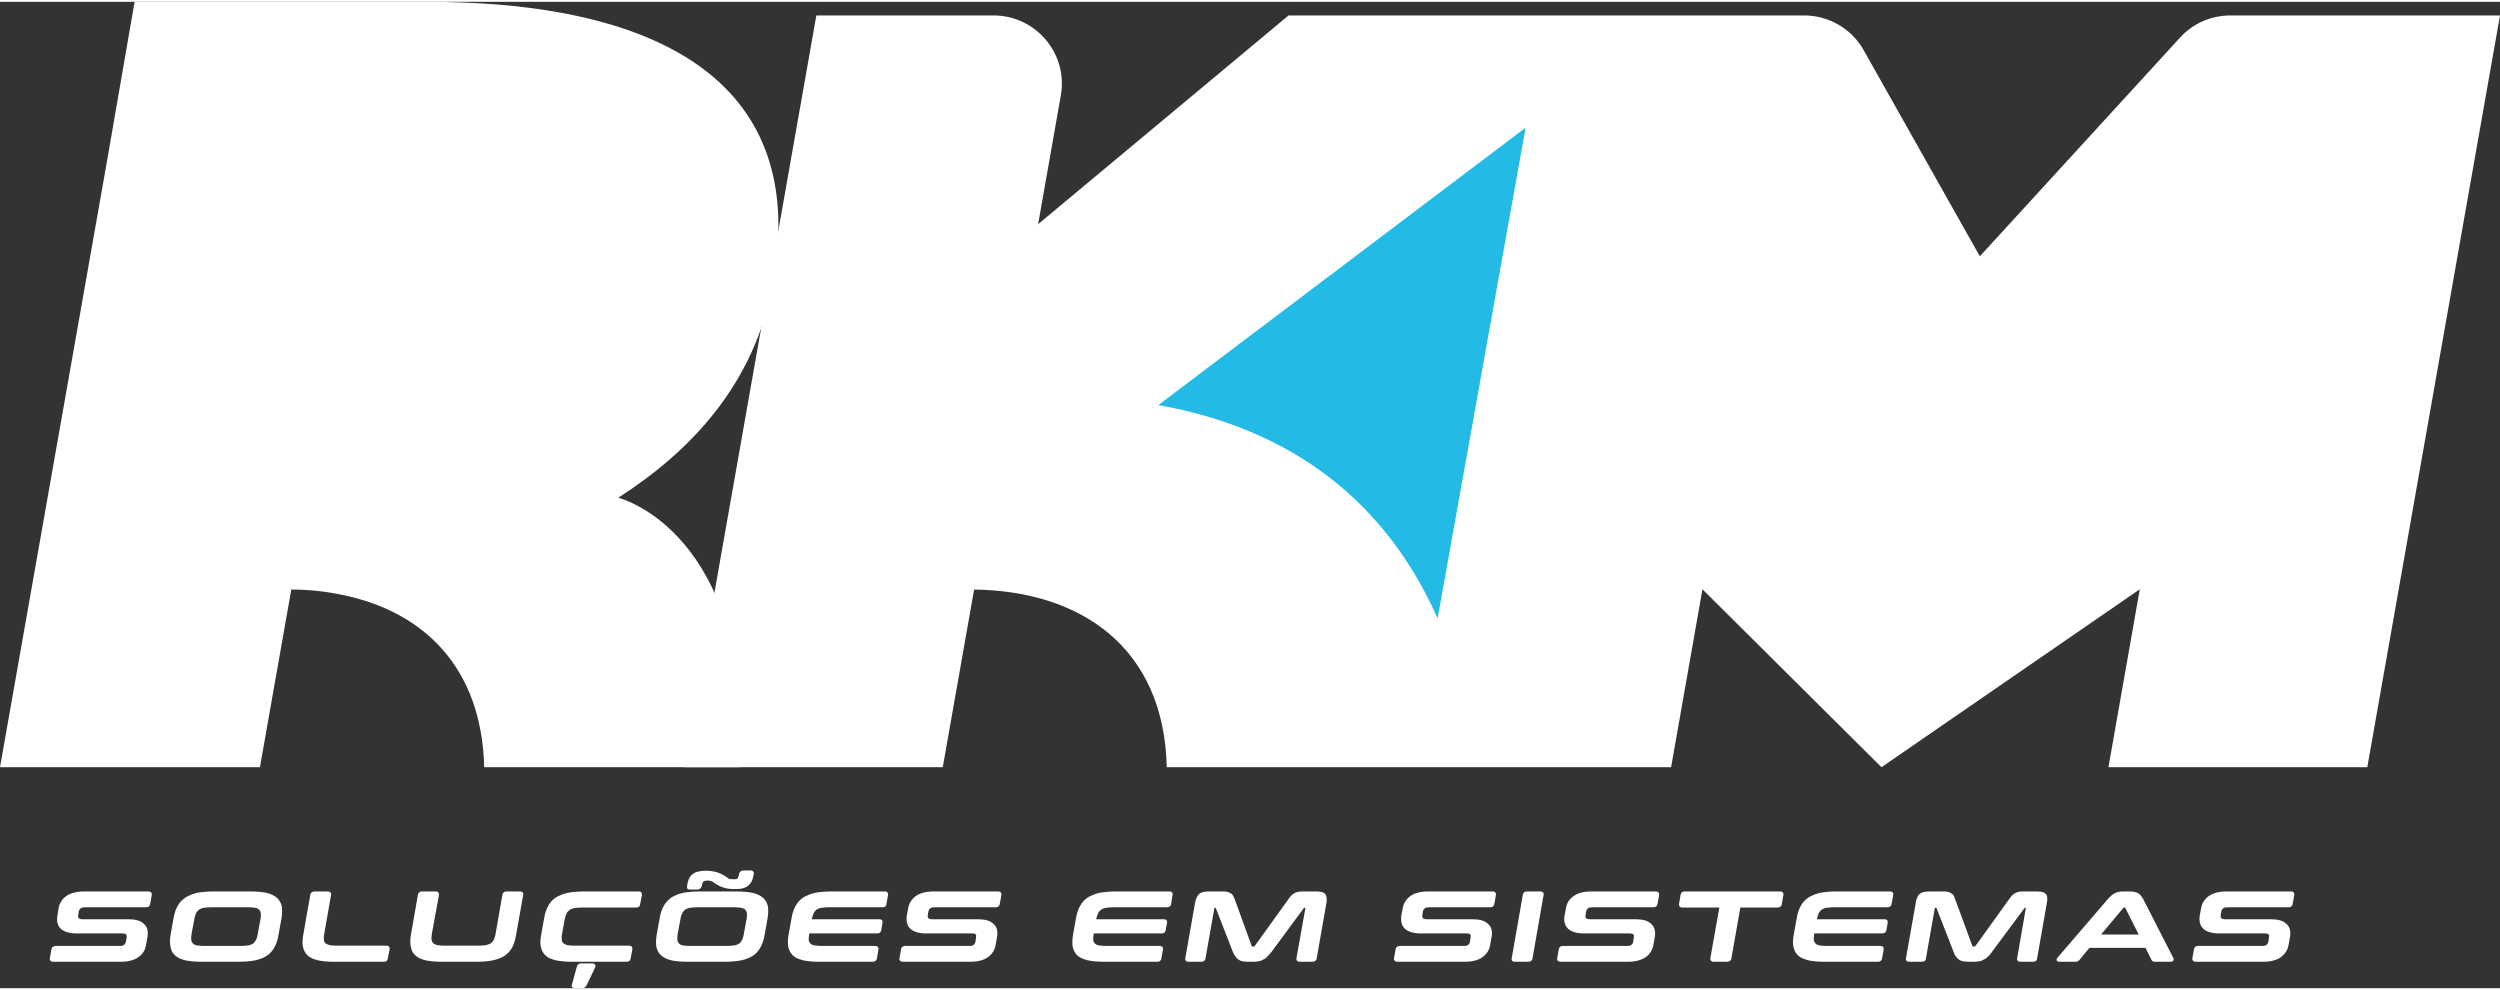 <?xml version="1.0" encoding="UTF-8"?>
<!DOCTYPE svg PUBLIC "-//W3C//DTD SVG 1.1//EN" "http://www.w3.org/Graphics/SVG/1.1/DTD/svg11.dtd">
<!-- Creator: CorelDRAW 2017 -->
<svg xmlns="http://www.w3.org/2000/svg" xml:space="preserve" width="250px" height="99px" version="1.1" style="shape-rendering:geometricPrecision; text-rendering:geometricPrecision; image-rendering:optimizeQuality; fill-rule:evenodd; clip-rule:evenodd"
viewBox="0 0 91.75 36.2"
 xmlns:xlink="http://www.w3.org/1999/xlink">
 <rect x="0" y="0" width="91.75" height="36.2" fill="#333333" stroke="none"/>
 <defs>
  <style type="text/css">
   <![CDATA[
    .fil1 {fill:#23BBE5;fill-rule:nonzero}
    .fil0 {fill:white;fill-rule:nonzero}
   ]]>
  </style>
 </defs>
 <g id="Camada_x0020_1">
  <g id="_2292811418352">
   <g>
    <g>
     <path class="fil0" d="M28.38 10.27c1.43,-8.1 -5.5,-10.14 -11.98,-10.26l0.01 -0.01 -11.47 0 -1.04 6 -3.9 22.09 9.54 0 1.15 -6.52c0.71,0 1.33,0.08 1.89,0.2 2.96,0.61 5.1,2.65 5.19,6.32l9.41 0c0.44,-8.68 -4.49,-9.89 -4.49,-9.89 2.6,-1.67 5.02,-4.13 5.69,-7.93z"/>
     <path class="fil0" d="M81.86 0.5c-0.7,0 -1.38,0.29 -1.85,0.81l-7.35 8.03 -4.26 -7.56c-0.44,-0.79 -1.28,-1.28 -2.19,-1.28l-7.47 0 -2.05 0 -9.4 0 -9.19 7.66 0.83 -4.71c0.28,-1.54 -0.91,-2.95 -2.47,-2.95l-6.5 0 -4.87 27.59 8.93 0 0.57 0 0.01 0 1.15 -6.52c3.89,0.05 6.97,2.1 7.07,6.52l2.51 0 1.71 0 6.92 0 7.37 0 1.15 -6.53 6.57 6.53 9.48 -6.53 -1.15 6.53 9.5 0 4.87 -27.59 -9.89 0z"/>
    </g>
    <path class="fil1" d="M52.76 22.63l3.23 -18.01 -13.48 10.18c4.88,0.87 8.34,3.52 10.25,7.83z"/>
   </g>
   <g>
    <path class="fil0" d="M5.45 32.65l-2.37 0c-0.27,0 -0.49,0.06 -0.65,0.17 -0.15,0.11 -0.25,0.26 -0.28,0.45l-0.04 0.26c-0.04,0.21 0,0.37 0.12,0.49 0.12,0.11 0.32,0.17 0.59,0.17l1.67 0c0.07,0 0.12,0.01 0.14,0.04 0.02,0.02 0.02,0.06 0.02,0.11l-0.03 0.15c-0.01,0.05 -0.03,0.09 -0.07,0.12 -0.03,0.03 -0.09,0.04 -0.16,0.04l-2.34 0c-0.12,0 -0.15,0.07 -0.16,0.11l-0.06 0.34c-0.01,0.05 0.01,0.07 0.02,0.09 0.02,0.03 0.06,0.04 0.11,0.04l2.47 0c0.28,0 0.5,-0.06 0.65,-0.17 0.16,-0.11 0.25,-0.26 0.28,-0.45l0.05 -0.28c0.04,-0.21 0,-0.38 -0.13,-0.49 -0.12,-0.12 -0.31,-0.17 -0.58,-0.17l-1.67 0c-0.07,0 -0.12,-0.02 -0.14,-0.04 -0.02,-0.03 -0.03,-0.06 -0.02,-0.11l0.02 -0.13c0.01,-0.05 0.03,-0.09 0.07,-0.12 0.03,-0.03 0.09,-0.04 0.16,-0.04l2.24 0c0.11,0 0.14,-0.07 0.15,-0.11l0.06 -0.34c0.01,-0.05 -0.01,-0.07 -0.02,-0.09 -0.02,-0.03 -0.06,-0.04 -0.1,-0.04z"/>
    <path class="fil0" d="M10.16 32.88c-0.09,-0.08 -0.22,-0.14 -0.38,-0.18 -0.15,-0.03 -0.35,-0.05 -0.58,-0.05l-1.37 0c-0.23,0 -0.43,0.02 -0.6,0.05 -0.16,0.04 -0.31,0.1 -0.42,0.17 -0.12,0.08 -0.22,0.18 -0.29,0.31 -0.07,0.12 -0.12,0.27 -0.15,0.45l-0.11 0.61c-0.03,0.18 -0.03,0.33 0,0.45 0.02,0.13 0.08,0.24 0.18,0.32 0.09,0.08 0.21,0.13 0.37,0.17 0.16,0.03 0.35,0.05 0.58,0.05l1.37 0c0.23,0 0.43,-0.02 0.6,-0.05 0.17,-0.04 0.31,-0.09 0.43,-0.17 0.12,-0.08 0.21,-0.18 0.28,-0.31 0.07,-0.12 0.12,-0.27 0.15,-0.45l0.11 -0.61c0.03,-0.18 0.03,-0.33 0.01,-0.45 -0.03,-0.13 -0.09,-0.23 -0.18,-0.31zm-1.05 1.75l0 0c-0.08,0.01 -0.17,0.02 -0.29,0.02l-1.32 0c-0.11,0 -0.2,-0.01 -0.27,-0.02 -0.07,-0.01 -0.12,-0.04 -0.15,-0.07 -0.03,-0.03 -0.05,-0.07 -0.06,-0.12 -0.01,-0.06 0,-0.14 0.01,-0.23l0.1 -0.53c0.01,-0.09 0.04,-0.16 0.06,-0.22 0.03,-0.06 0.07,-0.11 0.11,-0.14 0.05,-0.03 0.11,-0.06 0.18,-0.07 0.08,-0.01 0.17,-0.02 0.29,-0.02l1.32 0c0.11,0 0.21,0.01 0.28,0.02 0.06,0.01 0.11,0.04 0.14,0.07 0.03,0.03 0.05,0.07 0.06,0.12 0.01,0.06 0,0.14 -0.01,0.23l-0.1 0.53c-0.01,0.09 -0.03,0.16 -0.06,0.22 -0.03,0.06 -0.07,0.11 -0.11,0.14 -0.05,0.03 -0.11,0.06 -0.18,0.07z"/>
    <path class="fil0" d="M14.17 34.64l-1.8 0c-0.12,0 -0.21,-0.01 -0.28,-0.02 -0.06,-0.02 -0.11,-0.04 -0.15,-0.07 -0.03,-0.03 -0.05,-0.07 -0.05,-0.12 -0.01,-0.06 -0.01,-0.14 0.01,-0.23l0.25 -1.42c0.01,-0.05 -0.01,-0.07 -0.02,-0.09 -0.02,-0.03 -0.06,-0.04 -0.1,-0.04l-0.48 0c-0.12,0 -0.15,0.07 -0.16,0.11l-0.26 1.48c-0.03,0.17 -0.04,0.33 -0.01,0.45 0.03,0.13 0.09,0.24 0.18,0.32 0.09,0.08 0.22,0.13 0.38,0.17 0.15,0.03 0.34,0.05 0.57,0.05l1.83 0c0.12,0 0.15,-0.07 0.15,-0.11l0.07 -0.35c0,-0.04 0,-0.07 -0.02,-0.09 -0.02,-0.03 -0.06,-0.04 -0.11,-0.04z"/>
    <path class="fil0" d="M19.08 32.65l-0.49 0c-0.11,0 -0.14,0.07 -0.15,0.11l-0.25 1.43c-0.01,0.09 -0.04,0.16 -0.06,0.22 -0.03,0.06 -0.07,0.1 -0.11,0.14 -0.05,0.03 -0.11,0.05 -0.18,0.07 -0.08,0.01 -0.17,0.02 -0.28,0.02l-1.24 0c-0.11,0 -0.2,-0.01 -0.27,-0.02 -0.07,-0.02 -0.12,-0.04 -0.15,-0.07 -0.03,-0.03 -0.05,-0.07 -0.06,-0.12 -0.01,-0.06 0,-0.14 0.01,-0.23l0.26 -1.42c0,-0.05 -0.01,-0.07 -0.02,-0.09 -0.02,-0.03 -0.06,-0.04 -0.11,-0.04l-0.48 0c-0.12,0 -0.15,0.07 -0.16,0.11l-0.26 1.48c-0.03,0.17 -0.03,0.33 0,0.45 0.02,0.13 0.08,0.24 0.18,0.32 0.09,0.08 0.21,0.13 0.37,0.17 0.15,0.03 0.35,0.05 0.58,0.05l1.28 0c0.23,0 0.43,-0.02 0.59,-0.05 0.17,-0.04 0.32,-0.09 0.44,-0.17 0.11,-0.08 0.21,-0.18 0.28,-0.31 0.06,-0.12 0.11,-0.27 0.14,-0.45l0.26 -1.47c0.01,-0.05 0,-0.07 -0.01,-0.09 -0.03,-0.03 -0.06,-0.04 -0.11,-0.04z"/>
    <path class="fil0" d="M23.43 32.65l-2.01 0c-0.23,0 -0.43,0.02 -0.59,0.05 -0.17,0.04 -0.31,0.1 -0.43,0.17 -0.12,0.08 -0.21,0.18 -0.28,0.31 -0.07,0.12 -0.12,0.27 -0.15,0.45l-0.11 0.61c-0.03,0.18 -0.04,0.33 -0.01,0.45 0.03,0.13 0.09,0.24 0.18,0.32 0.09,0.08 0.22,0.13 0.38,0.17 0.15,0.03 0.34,0.05 0.57,0.05l2.01 0c0.12,0 0.15,-0.07 0.15,-0.11l0.07 -0.35c0,-0.05 -0.01,-0.07 -0.02,-0.09 -0.02,-0.03 -0.06,-0.04 -0.11,-0.04l-1.98 0c-0.12,0 -0.21,-0.01 -0.28,-0.02 -0.06,-0.02 -0.11,-0.04 -0.14,-0.07 -0.04,-0.03 -0.06,-0.07 -0.06,-0.12 -0.01,-0.06 -0.01,-0.14 0.01,-0.23l0.09 -0.51c0.02,-0.09 0.04,-0.16 0.07,-0.22 0.02,-0.06 0.06,-0.1 0.11,-0.13 0.04,-0.04 0.1,-0.06 0.17,-0.08 0.08,-0.01 0.18,-0.02 0.29,-0.02l1.98 0c0.12,0 0.15,-0.07 0.15,-0.11l0.07 -0.35c0,-0.05 -0.01,-0.07 -0.02,-0.09 -0.02,-0.03 -0.06,-0.04 -0.11,-0.04z"/>
    <path class="fil0" d="M21.33 35.29c-0.08,0 -0.14,0.04 -0.16,0.12l-0.18 0.66c-0.02,0.04 -0.01,0.07 0.01,0.09 0.02,0.03 0.06,0.04 0.11,0.04l0.26 0c0.07,0 0.12,-0.04 0.16,-0.11l0.31 -0.65c0.02,-0.04 0.02,-0.07 0,-0.1 -0.01,-0.03 -0.05,-0.05 -0.1,-0.05l-0.41 0z"/>
    <path class="fil0" d="M25.32 32.58l0.25 0c0.12,0 0.16,-0.06 0.18,-0.11 0.02,-0.11 0.04,-0.16 0.06,-0.18 0.01,-0.01 0.05,-0.04 0.14,-0.04 0.1,0 0.15,0.02 0.18,0.03 0.04,0.02 0.08,0.05 0.12,0.08 0.09,0.06 0.2,0.12 0.31,0.15 0.11,0.04 0.25,0.05 0.41,0.05 0.1,0 0.19,0 0.27,-0.02 0.07,-0.02 0.14,-0.04 0.2,-0.09 0.06,-0.04 0.11,-0.1 0.14,-0.16 0.04,-0.07 0.06,-0.16 0.08,-0.26 0.01,-0.05 0.01,-0.08 -0.01,-0.1 -0.01,-0.03 -0.04,-0.05 -0.09,-0.05l-0.26 0c-0.12,0 -0.16,0.06 -0.17,0.11 -0.01,0.05 -0.02,0.09 -0.03,0.12 -0.01,0.02 -0.02,0.04 -0.03,0.06 -0.01,0.01 -0.03,0.02 -0.05,0.03 -0.02,0 -0.06,0 -0.1,0 -0.08,0 -0.14,0 -0.17,-0.02 -0.04,-0.02 -0.08,-0.05 -0.12,-0.08 -0.1,-0.06 -0.2,-0.12 -0.31,-0.15 -0.12,-0.04 -0.26,-0.06 -0.42,-0.06 -0.1,0 -0.19,0.01 -0.27,0.03 -0.07,0.01 -0.14,0.04 -0.2,0.09 -0.06,0.04 -0.1,0.09 -0.14,0.16 -0.03,0.07 -0.06,0.16 -0.07,0.26 -0.01,0.05 -0.01,0.08 0,0.1 0.01,0.03 0.04,0.05 0.1,0.05z"/>
    <path class="fil0" d="M28 32.88c-0.09,-0.08 -0.22,-0.14 -0.38,-0.18 -0.16,-0.03 -0.35,-0.05 -0.58,-0.05l-1.37 0c-0.23,0 -0.43,0.02 -0.6,0.05 -0.17,0.04 -0.31,0.1 -0.43,0.17 -0.11,0.08 -0.21,0.18 -0.28,0.31 -0.07,0.12 -0.12,0.27 -0.15,0.45l-0.11 0.61c-0.03,0.18 -0.03,0.33 -0.01,0.45 0.03,0.13 0.09,0.24 0.19,0.32 0.09,0.08 0.21,0.13 0.37,0.17 0.15,0.03 0.35,0.05 0.57,0.05l1.38 0c0.23,0 0.43,-0.02 0.6,-0.05 0.17,-0.04 0.31,-0.09 0.43,-0.17 0.12,-0.08 0.21,-0.18 0.28,-0.31 0.07,-0.12 0.12,-0.27 0.15,-0.45l0.11 -0.61c0.03,-0.18 0.03,-0.33 0.01,-0.45 -0.03,-0.13 -0.09,-0.23 -0.18,-0.31zm-1.05 1.75l0 0c-0.08,0.01 -0.18,0.02 -0.29,0.02l-1.32 0c-0.11,0 -0.21,-0.01 -0.28,-0.02 -0.06,-0.01 -0.11,-0.04 -0.14,-0.07 -0.03,-0.03 -0.05,-0.07 -0.06,-0.12 -0.01,-0.06 0,-0.14 0.01,-0.23l0.1 -0.53c0.01,-0.09 0.03,-0.16 0.06,-0.22 0.03,-0.06 0.07,-0.11 0.11,-0.14 0.05,-0.03 0.11,-0.06 0.18,-0.07 0.08,-0.01 0.17,-0.02 0.28,-0.02l1.33 0c0.11,0 0.2,0.01 0.27,0.02 0.07,0.01 0.12,0.04 0.15,0.07 0.03,0.03 0.05,0.07 0.06,0.12 0.01,0.06 0,0.14 -0.01,0.23l-0.1 0.53c-0.01,0.09 -0.04,0.16 -0.06,0.22 -0.03,0.06 -0.07,0.11 -0.11,0.14 -0.05,0.03 -0.11,0.06 -0.18,0.07z"/>
    <path class="fil0" d="M32.46 32.65l-1.96 0c-0.22,0 -0.42,0.02 -0.59,0.05 -0.17,0.04 -0.31,0.1 -0.43,0.17 -0.12,0.08 -0.21,0.18 -0.28,0.31 -0.07,0.12 -0.12,0.27 -0.15,0.45l-0.11 0.61c-0.03,0.18 -0.03,0.33 -0.01,0.45 0.03,0.13 0.09,0.24 0.18,0.32 0.09,0.08 0.22,0.13 0.38,0.17 0.15,0.03 0.35,0.05 0.57,0.05l1.96 0c0.12,0 0.15,-0.07 0.16,-0.11l0.06 -0.34c0.01,-0.05 -0.01,-0.07 -0.02,-0.09 -0.02,-0.03 -0.06,-0.04 -0.11,-0.04l-1.95 0c-0.11,0 -0.2,-0.01 -0.27,-0.02 -0.07,-0.01 -0.12,-0.04 -0.15,-0.07 -0.03,-0.03 -0.05,-0.07 -0.06,-0.12 0,-0.06 0,-0.14 0.02,-0.23l0 -0.02 2.49 0c0.11,0 0.14,-0.07 0.15,-0.11l0.05 -0.29c0,-0.03 0,-0.06 -0.02,-0.08 -0.02,-0.03 -0.06,-0.04 -0.11,-0.04l-2.47 0c0.02,-0.09 0.04,-0.16 0.07,-0.21 0.02,-0.06 0.06,-0.1 0.1,-0.14 0.05,-0.03 0.11,-0.06 0.19,-0.07 0.07,-0.01 0.17,-0.02 0.28,-0.02l1.95 0c0.12,0 0.15,-0.07 0.15,-0.11l0.06 -0.34c0.01,-0.05 0,-0.07 -0.02,-0.09 -0.02,-0.03 -0.05,-0.04 -0.11,-0.04z"/>
    <path class="fil0" d="M36.62 32.65l-2.36 0c-0.28,0 -0.5,0.06 -0.65,0.17 -0.15,0.11 -0.25,0.26 -0.28,0.45l-0.05 0.26c-0.03,0.21 0.01,0.37 0.13,0.49 0.12,0.11 0.32,0.17 0.59,0.17l1.67 0c0.07,0 0.11,0.01 0.14,0.04 0.02,0.02 0.02,0.06 0.01,0.11l-0.02 0.15c-0.01,0.05 -0.03,0.09 -0.07,0.12 -0.03,0.03 -0.09,0.04 -0.16,0.04l-2.34 0c-0.12,0 -0.15,0.07 -0.16,0.11l-0.06 0.34c-0.01,0.05 0.01,0.07 0.02,0.09 0.02,0.03 0.06,0.04 0.11,0.04l2.47 0c0.28,0 0.5,-0.06 0.65,-0.17 0.15,-0.11 0.25,-0.26 0.28,-0.45l0.05 -0.28c0.04,-0.21 0,-0.38 -0.13,-0.49 -0.12,-0.12 -0.31,-0.17 -0.58,-0.17l-1.67 0c-0.07,0 -0.12,-0.02 -0.14,-0.04 -0.02,-0.03 -0.03,-0.06 -0.02,-0.11l0.02 -0.13c0.01,-0.05 0.03,-0.09 0.07,-0.12 0.03,-0.03 0.09,-0.04 0.16,-0.04l2.24 0c0.11,0 0.14,-0.07 0.15,-0.11l0.06 -0.34c0.01,-0.05 -0.01,-0.07 -0.02,-0.09 -0.02,-0.03 -0.06,-0.04 -0.11,-0.04z"/>
    <path class="fil0" d="M42.91 32.65l-1.97 0c-0.22,0 -0.42,0.02 -0.59,0.05 -0.17,0.04 -0.31,0.1 -0.43,0.17 -0.11,0.08 -0.21,0.18 -0.28,0.31 -0.07,0.12 -0.12,0.27 -0.15,0.45l-0.11 0.61c-0.03,0.18 -0.03,0.33 -0.01,0.45 0.03,0.13 0.09,0.24 0.18,0.32 0.1,0.08 0.22,0.13 0.38,0.17 0.15,0.03 0.35,0.05 0.57,0.05l1.97 0c0.11,0 0.14,-0.07 0.15,-0.11l0.06 -0.34c0.01,-0.05 0,-0.07 -0.02,-0.09 -0.02,-0.03 -0.06,-0.04 -0.11,-0.04l-1.95 0c-0.11,0 -0.2,-0.01 -0.27,-0.02 -0.07,-0.01 -0.12,-0.04 -0.15,-0.07 -0.03,-0.03 -0.05,-0.07 -0.06,-0.12 0,-0.06 0,-0.14 0.02,-0.23l0 -0.02 2.49 0c0.11,0 0.14,-0.07 0.15,-0.11l0.05 -0.29c0.01,-0.03 0,-0.06 -0.02,-0.08 -0.02,-0.03 -0.06,-0.04 -0.11,-0.04l-2.47 0c0.02,-0.09 0.04,-0.16 0.07,-0.21 0.02,-0.06 0.06,-0.1 0.11,-0.14 0.04,-0.03 0.1,-0.06 0.18,-0.07 0.07,-0.01 0.17,-0.02 0.28,-0.02l1.95 0c0.12,0 0.15,-0.07 0.16,-0.11l0.05 -0.34c0.01,-0.05 0,-0.07 -0.01,-0.09 -0.03,-0.03 -0.06,-0.04 -0.11,-0.04z"/>
    <path class="fil0" d="M48.31 32.65l-0.48 0c-0.06,0 -0.12,0 -0.17,0.01 -0.05,0.01 -0.1,0.02 -0.15,0.05 -0.04,0.02 -0.08,0.05 -0.12,0.09 -0.03,0.03 -0.07,0.08 -0.11,0.14l-1.23 1.71c-0.01,0.01 -0.01,0.02 -0.03,0.02l-0.06 0c-0.01,0 -0.02,-0.01 -0.02,-0.01l-0.62 -1.71c-0.02,-0.06 -0.05,-0.11 -0.07,-0.15 -0.02,-0.04 -0.06,-0.07 -0.09,-0.09 -0.04,-0.02 -0.08,-0.04 -0.14,-0.05 -0.04,-0.01 -0.1,-0.01 -0.17,-0.01l-0.49 0c-0.17,0 -0.28,0.03 -0.35,0.09 -0.07,0.07 -0.12,0.17 -0.15,0.32l-0.36 2.04c-0.01,0.05 0.01,0.07 0.02,0.09 0.02,0.03 0.06,0.04 0.11,0.04l0.45 0c0.12,0 0.15,-0.07 0.16,-0.11l0.33 -1.87 0.04 0c0.01,0 0.01,0.01 0.01,0.01l0.62 1.59c0.03,0.07 0.05,0.13 0.09,0.17 0.03,0.05 0.06,0.09 0.11,0.12 0.04,0.03 0.09,0.06 0.15,0.07 0.05,0.01 0.12,0.02 0.2,0.02l0.21 0c0.08,0 0.15,-0.01 0.21,-0.02 0.06,-0.01 0.12,-0.04 0.17,-0.07 0.05,-0.02 0.1,-0.06 0.14,-0.11 0.05,-0.05 0.1,-0.1 0.15,-0.17l1.18 -1.6c0,0 0.01,-0.01 0.03,-0.01l0.03 0 -0.33 1.85c-0.01,0.05 0.01,0.08 0.02,0.09 0.02,0.03 0.06,0.04 0.1,0.04l0.46 0c0.12,0 0.15,-0.07 0.16,-0.11l0.36 -2.05c0.02,-0.15 0.01,-0.25 -0.04,-0.32 -0.05,-0.07 -0.16,-0.1 -0.33,-0.1z"/>
    <path class="fil0" d="M54.77 32.65l-2.36 0c-0.28,0 -0.5,0.06 -0.65,0.17 -0.15,0.11 -0.25,0.26 -0.28,0.45l-0.05 0.26c-0.03,0.21 0.01,0.37 0.13,0.49 0.12,0.11 0.32,0.17 0.59,0.17l1.67 0c0.07,0 0.11,0.01 0.14,0.04 0.02,0.02 0.02,0.06 0.01,0.11l-0.02 0.15c-0.01,0.05 -0.03,0.09 -0.07,0.12 -0.03,0.03 -0.09,0.04 -0.16,0.04l-2.34 0c-0.12,0 -0.15,0.07 -0.16,0.11l-0.06 0.34c-0.01,0.05 0.01,0.07 0.02,0.09 0.02,0.03 0.06,0.04 0.11,0.04l2.47 0c0.28,0 0.5,-0.06 0.65,-0.17 0.15,-0.11 0.25,-0.26 0.28,-0.45l0.05 -0.28c0.04,-0.21 0,-0.38 -0.13,-0.49 -0.12,-0.12 -0.31,-0.17 -0.58,-0.17l-1.67 0c-0.07,0 -0.12,-0.02 -0.14,-0.04 -0.02,-0.03 -0.03,-0.06 -0.02,-0.11l0.02 -0.13c0.01,-0.05 0.03,-0.09 0.07,-0.12 0.03,-0.03 0.09,-0.04 0.16,-0.04l2.24 0c0.11,0 0.14,-0.07 0.15,-0.11l0.06 -0.34c0.01,-0.05 -0.01,-0.07 -0.02,-0.09 -0.02,-0.03 -0.06,-0.04 -0.11,-0.04z"/>
    <path class="fil0" d="M56.53 32.65l-0.49 0c-0.11,0 -0.14,0.07 -0.15,0.11l-0.41 2.34c-0.01,0.05 0,0.07 0.01,0.09 0.03,0.03 0.06,0.04 0.11,0.04l0.49 0c0.11,0 0.14,-0.07 0.15,-0.11l0.41 -2.34c0.01,-0.05 0,-0.07 -0.02,-0.09 -0.02,-0.03 -0.05,-0.04 -0.1,-0.04z"/>
    <path class="fil0" d="M60.76 32.65l-2.36 0c-0.28,0 -0.5,0.06 -0.65,0.17 -0.16,0.11 -0.25,0.26 -0.28,0.45l-0.05 0.26c-0.04,0.21 0.01,0.37 0.13,0.49 0.12,0.11 0.32,0.17 0.58,0.17l1.68 0c0.06,0 0.11,0.01 0.14,0.04 0.02,0.02 0.02,0.06 0.01,0.11l-0.02 0.15c-0.01,0.05 -0.03,0.09 -0.07,0.12 -0.03,0.03 -0.09,0.04 -0.17,0.04l-2.34 0c-0.11,0 -0.14,0.07 -0.15,0.11l-0.06 0.34c-0.01,0.05 0,0.07 0.02,0.09 0.02,0.03 0.06,0.04 0.11,0.04l2.47 0c0.27,0 0.49,-0.06 0.65,-0.17 0.15,-0.11 0.25,-0.26 0.28,-0.45l0.05 -0.28c0.04,-0.21 -0.01,-0.38 -0.13,-0.49 -0.12,-0.12 -0.32,-0.17 -0.58,-0.17l-1.68 0c-0.06,0 -0.11,-0.02 -0.14,-0.04 -0.01,-0.03 -0.02,-0.06 -0.01,-0.11l0.02 -0.13c0.01,-0.05 0.03,-0.09 0.07,-0.12 0.03,-0.03 0.09,-0.04 0.16,-0.04l2.23 0c0.12,0 0.15,-0.07 0.16,-0.11l0.06 -0.34c0,-0.05 -0.01,-0.07 -0.02,-0.09 -0.02,-0.03 -0.06,-0.04 -0.11,-0.04z"/>
    <path class="fil0" d="M65.32 32.65l-3.48 0c-0.12,0 -0.15,0.07 -0.16,0.11l-0.06 0.35c0,0.04 0,0.07 0.02,0.09 0.02,0.03 0.06,0.04 0.11,0.04l1.35 0 -0.33 1.86c0,0.04 0,0.07 0.02,0.09 0.02,0.03 0.06,0.04 0.11,0.04l0.48 0c0.12,0 0.15,-0.07 0.16,-0.11l0.33 -1.88 1.36 0c0.12,0 0.15,-0.07 0.16,-0.11l0.06 -0.35c0.01,-0.05 0,-0.07 -0.02,-0.09 -0.02,-0.03 -0.06,-0.04 -0.11,-0.04z"/>
    <path class="fil0" d="M69.35 32.65l-1.96 0c-0.23,0 -0.42,0.02 -0.59,0.05 -0.17,0.04 -0.31,0.1 -0.43,0.17 -0.12,0.08 -0.21,0.18 -0.28,0.31 -0.07,0.12 -0.12,0.27 -0.15,0.45l-0.11 0.61c-0.03,0.18 -0.04,0.33 -0.01,0.45 0.03,0.13 0.09,0.24 0.18,0.32 0.09,0.08 0.22,0.13 0.38,0.17 0.15,0.03 0.34,0.05 0.57,0.05l1.96 0c0.12,0 0.15,-0.07 0.16,-0.11l0.06 -0.34c0.01,-0.05 -0.01,-0.07 -0.02,-0.09 -0.02,-0.03 -0.06,-0.04 -0.11,-0.04l-1.95 0c-0.11,0 -0.2,-0.01 -0.27,-0.02 -0.07,-0.01 -0.12,-0.04 -0.15,-0.07 -0.03,-0.03 -0.05,-0.07 -0.06,-0.12 -0.01,-0.06 0,-0.14 0.01,-0.23l0.01 -0.02 2.48 0c0.12,0 0.15,-0.07 0.16,-0.11l0.05 -0.29c0,-0.03 0,-0.06 -0.02,-0.08 -0.02,-0.03 -0.06,-0.04 -0.11,-0.04l-2.47 0c0.02,-0.09 0.04,-0.16 0.06,-0.21 0.03,-0.06 0.07,-0.1 0.11,-0.14 0.05,-0.03 0.11,-0.06 0.18,-0.07 0.08,-0.01 0.17,-0.02 0.29,-0.02l1.95 0c0.11,0 0.14,-0.07 0.15,-0.11l0.06 -0.34c0.01,-0.05 0,-0.07 -0.02,-0.09 -0.02,-0.03 -0.06,-0.04 -0.11,-0.04z"/>
    <path class="fil0" d="M74.76 32.65l-0.48 0c-0.07,0 -0.13,0 -0.18,0.01 -0.05,0.01 -0.09,0.02 -0.14,0.05 -0.04,0.02 -0.08,0.05 -0.12,0.09 -0.03,0.03 -0.07,0.08 -0.11,0.14l-1.23 1.71c-0.01,0.01 -0.02,0.02 -0.04,0.02l-0.05 0c-0.02,0 -0.02,-0.01 -0.02,-0.01l-0.63 -1.71c-0.02,-0.06 -0.04,-0.11 -0.06,-0.15 -0.03,-0.04 -0.06,-0.07 -0.1,-0.09 -0.03,-0.02 -0.08,-0.04 -0.13,-0.05 -0.05,-0.01 -0.11,-0.01 -0.17,-0.01l-0.49 0c-0.17,0 -0.29,0.03 -0.36,0.09 -0.07,0.07 -0.12,0.17 -0.14,0.32l-0.36 2.04c-0.01,0.05 0,0.07 0.02,0.09 0.02,0.03 0.05,0.04 0.11,0.04l0.45 0c0.12,0 0.15,-0.07 0.15,-0.11l0.33 -1.87 0.04 0c0.02,0 0.02,0.01 0.02,0.01l0.62 1.59c0.02,0.07 0.05,0.13 0.08,0.17 0.03,0.05 0.07,0.09 0.11,0.12 0.05,0.03 0.09,0.06 0.15,0.07 0.06,0.01 0.13,0.02 0.2,0.02l0.22 0c0.07,0 0.14,-0.01 0.2,-0.02 0.07,-0.01 0.12,-0.04 0.17,-0.07 0.05,-0.02 0.1,-0.06 0.15,-0.11 0.05,-0.05 0.1,-0.1 0.14,-0.17l1.19 -1.6c0,0 0,-0.01 0.03,-0.01l0.02 0 -0.32 1.85c-0.01,0.05 0,0.08 0.02,0.09 0.02,0.03 0.05,0.04 0.1,0.04l0.46 0c0.12,0 0.15,-0.07 0.15,-0.11l0.36 -2.05c0.03,-0.15 0.02,-0.25 -0.03,-0.32 -0.06,-0.07 -0.16,-0.1 -0.33,-0.1z"/>
    <path class="fil0" d="M78.66 32.94c-0.06,-0.11 -0.12,-0.19 -0.2,-0.23 -0.08,-0.04 -0.18,-0.06 -0.3,-0.06l-0.26 0c-0.1,0 -0.19,0.02 -0.28,0.06 -0.08,0.04 -0.17,0.11 -0.27,0.23l-1.84 2.14c-0.01,0.01 -0.04,0.05 -0.03,0.1 0.02,0.05 0.08,0.05 0.11,0.05l0.58 0c0.06,0 0.1,-0.02 0.14,-0.06l0.37 -0.45 2.06 0 0.22 0.44c0.01,0.03 0.05,0.07 0.13,0.07l0.57 0c0.02,0 0.07,0 0.1,-0.04 0.01,-0.02 0.02,-0.05 0,-0.1l-1.1 -2.15zm-0.17 1.29l0 0 -1.38 0 0.82 -0.98c0.01,-0.01 0.02,-0.01 0.03,-0.01l0.02 0c0.01,0 0.01,0 0.01,0l0.5 0.99z"/>
    <path class="fil0" d="M84.18 32.69c-0.02,-0.03 -0.06,-0.04 -0.11,-0.04l-2.36 0c-0.28,0 -0.49,0.06 -0.65,0.17 -0.15,0.11 -0.25,0.26 -0.28,0.45l-0.05 0.26c-0.03,0.21 0.01,0.37 0.13,0.49 0.12,0.11 0.32,0.17 0.59,0.17l1.67 0c0.07,0 0.11,0.01 0.14,0.04 0.02,0.02 0.02,0.06 0.01,0.11l-0.02 0.15c-0.01,0.05 -0.03,0.09 -0.07,0.12 -0.03,0.03 -0.09,0.04 -0.16,0.04l-2.34 0c-0.12,0 -0.15,0.07 -0.16,0.11l-0.06 0.34c-0.01,0.05 0.01,0.07 0.02,0.09 0.02,0.03 0.06,0.04 0.11,0.04l2.47 0c0.28,0 0.5,-0.06 0.65,-0.17 0.15,-0.11 0.25,-0.26 0.28,-0.45l0.05 -0.28c0.04,-0.21 0,-0.38 -0.13,-0.49 -0.12,-0.12 -0.31,-0.17 -0.58,-0.17l-1.67 0c-0.07,0 -0.12,-0.02 -0.14,-0.04 -0.02,-0.03 -0.03,-0.06 -0.02,-0.11l0.02 -0.13c0.01,-0.05 0.03,-0.09 0.07,-0.12 0.03,-0.03 0.09,-0.04 0.16,-0.04l2.24 0c0.11,0 0.14,-0.07 0.15,-0.11l0.06 -0.34c0.01,-0.05 -0.01,-0.07 -0.02,-0.09z"/>
   </g>
  </g>
 </g>
</svg>
